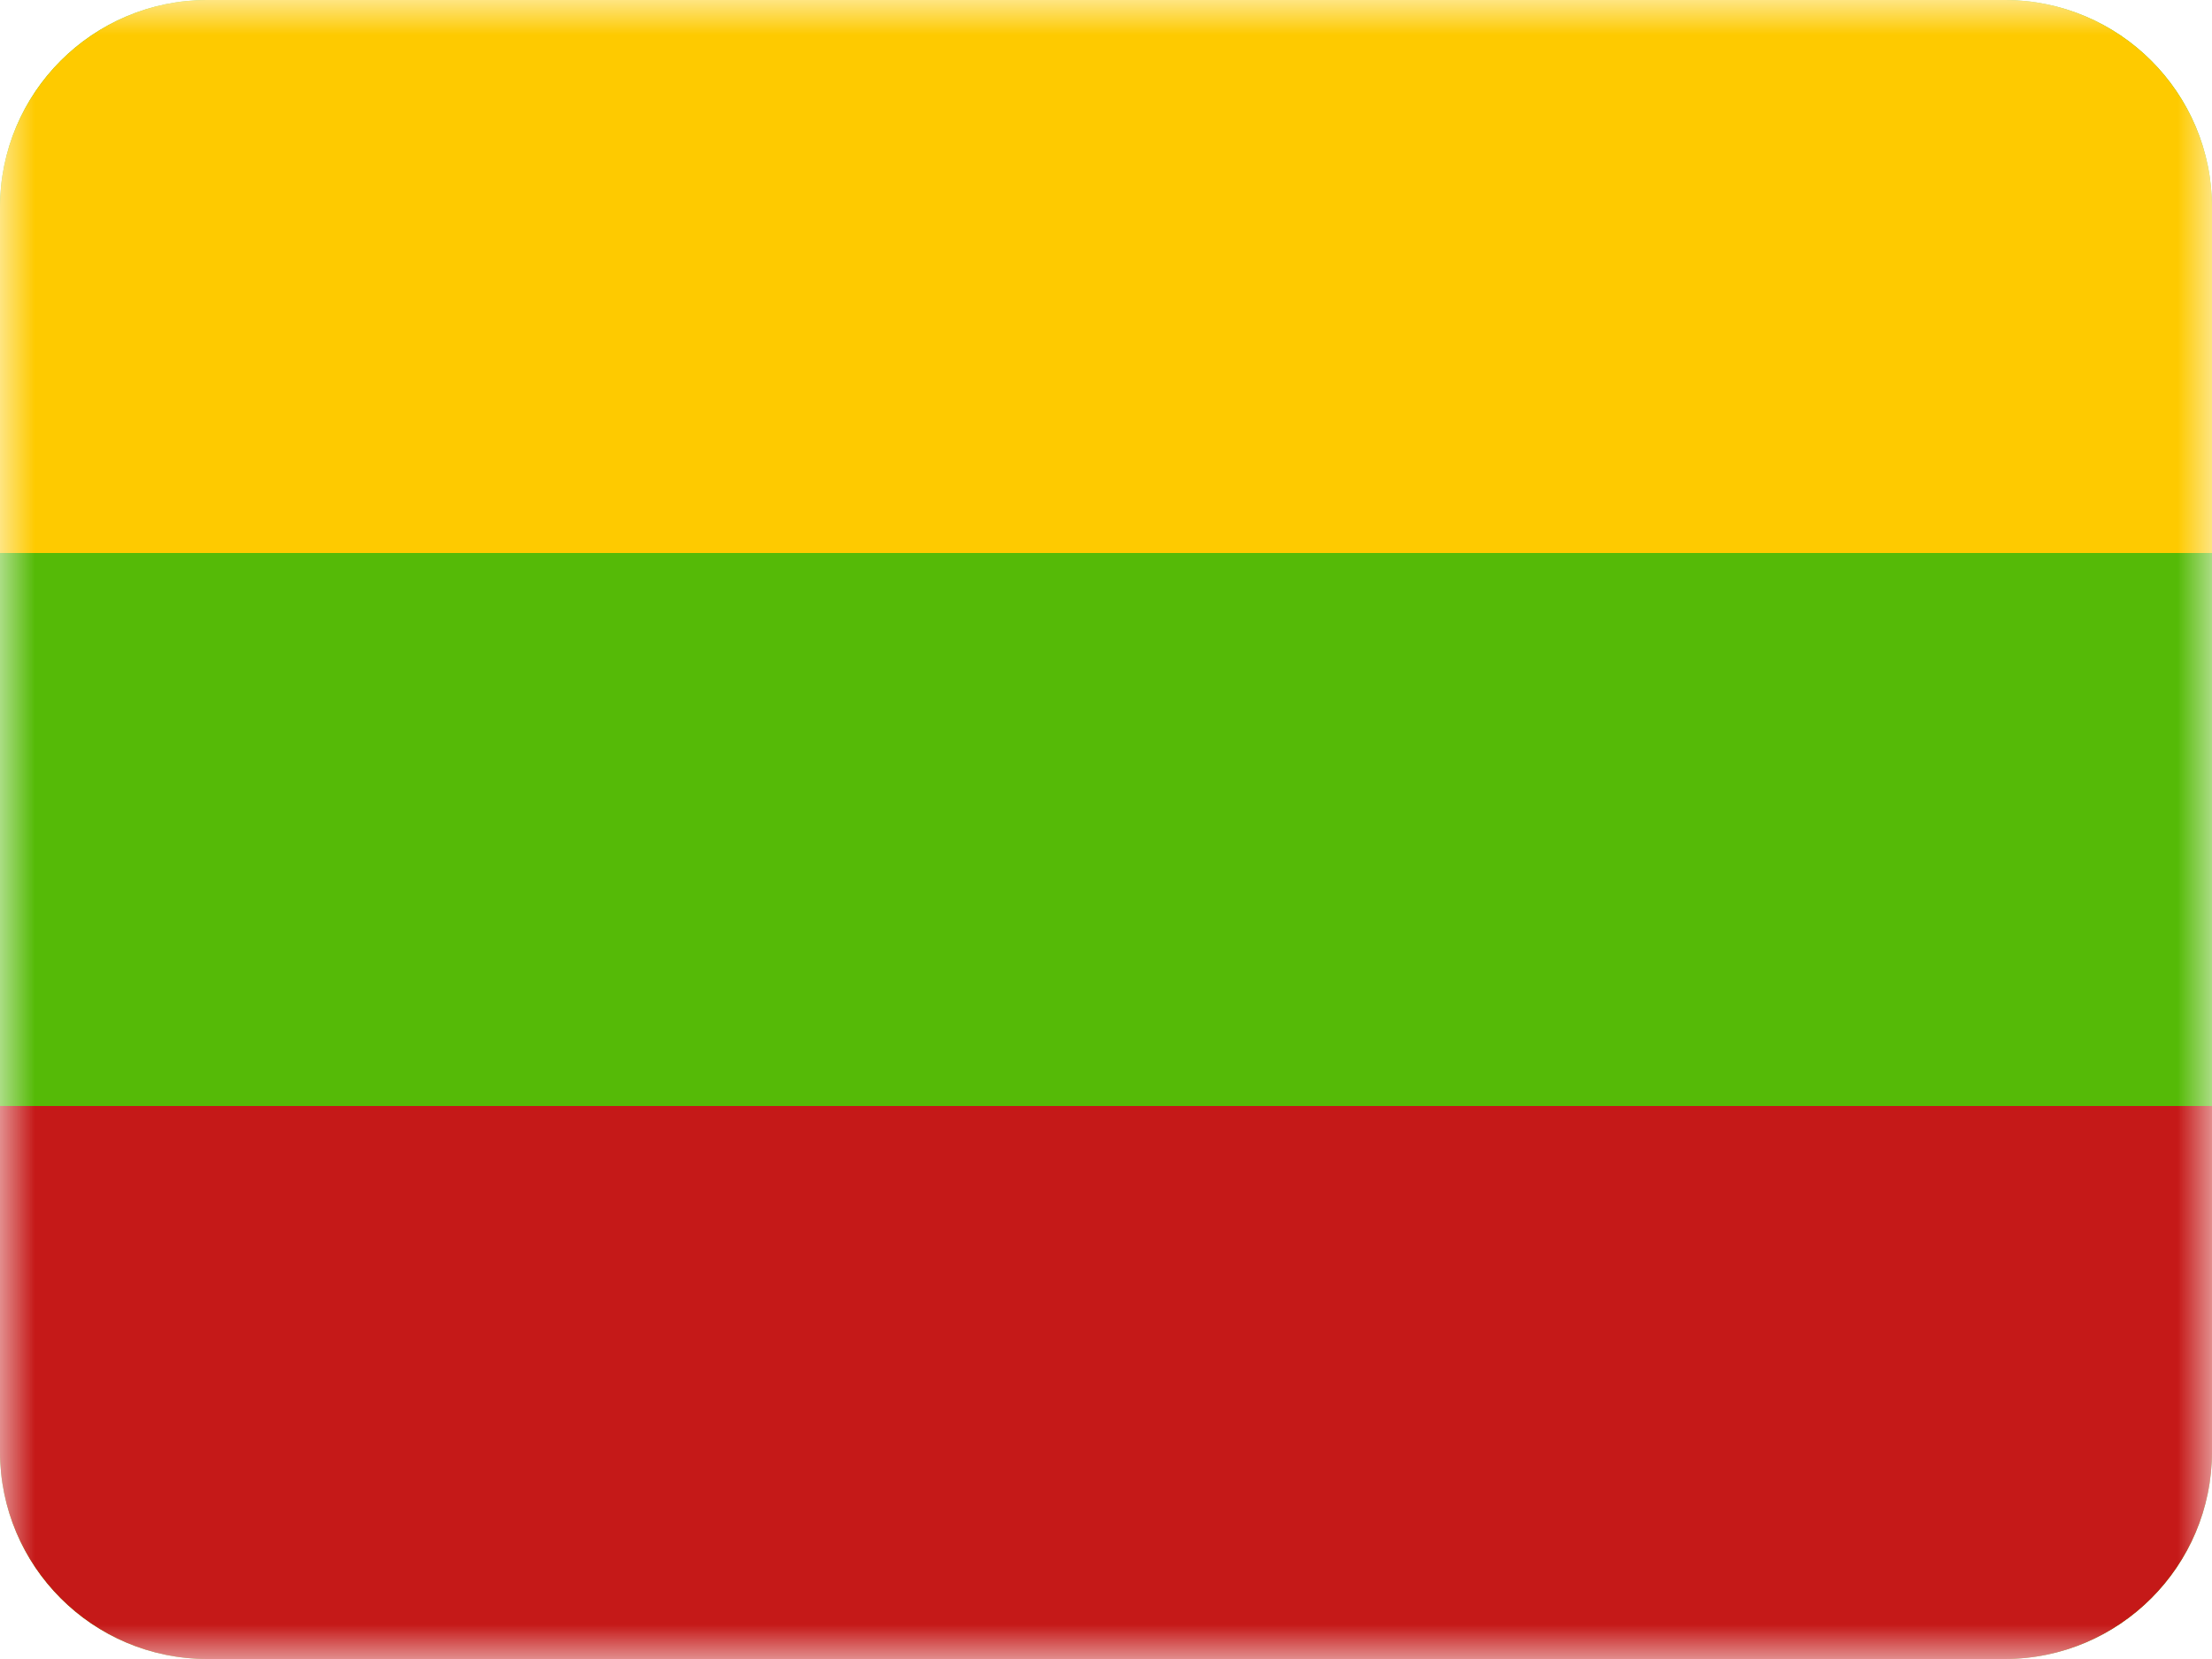 <svg width="32" height="24" viewBox="0 0 32 24" fill="none" xmlns="http://www.w3.org/2000/svg">
<mask id="mask0_3093_1957" style="mask-type:alpha" maskUnits="userSpaceOnUse" x="0" y="0" width="32" height="24">
<rect width="32" height="24" fill="white"/>
</mask>
<g mask="url(#mask0_3093_1957)">
<path fill-rule="evenodd" clip-rule="evenodd" d="M3 24C1.343 24 0 22.657 0 21V3C0 1.343 1.343 0 3 0H29C30.657 0 32 1.343 32 3V21C32 22.657 30.657 24 29 24H3Z" fill="#55BA07"/>
<path fill-rule="evenodd" clip-rule="evenodd" d="M0 8H32V3C32 1.343 30.657 0 29 0H3C1.343 0 0 1.343 0 3V8Z" fill="#FECA00"/>
<path fill-rule="evenodd" clip-rule="evenodd" d="M2.998 24C1.342 23.999 0 22.656 0 21V16H32V21C32 22.656 30.658 23.999 29.002 24C29.002 24 29.001 24 29 24H3C2.999 24 2.998 24 2.998 24Z" fill="#C51918"/>
</g>
</svg>